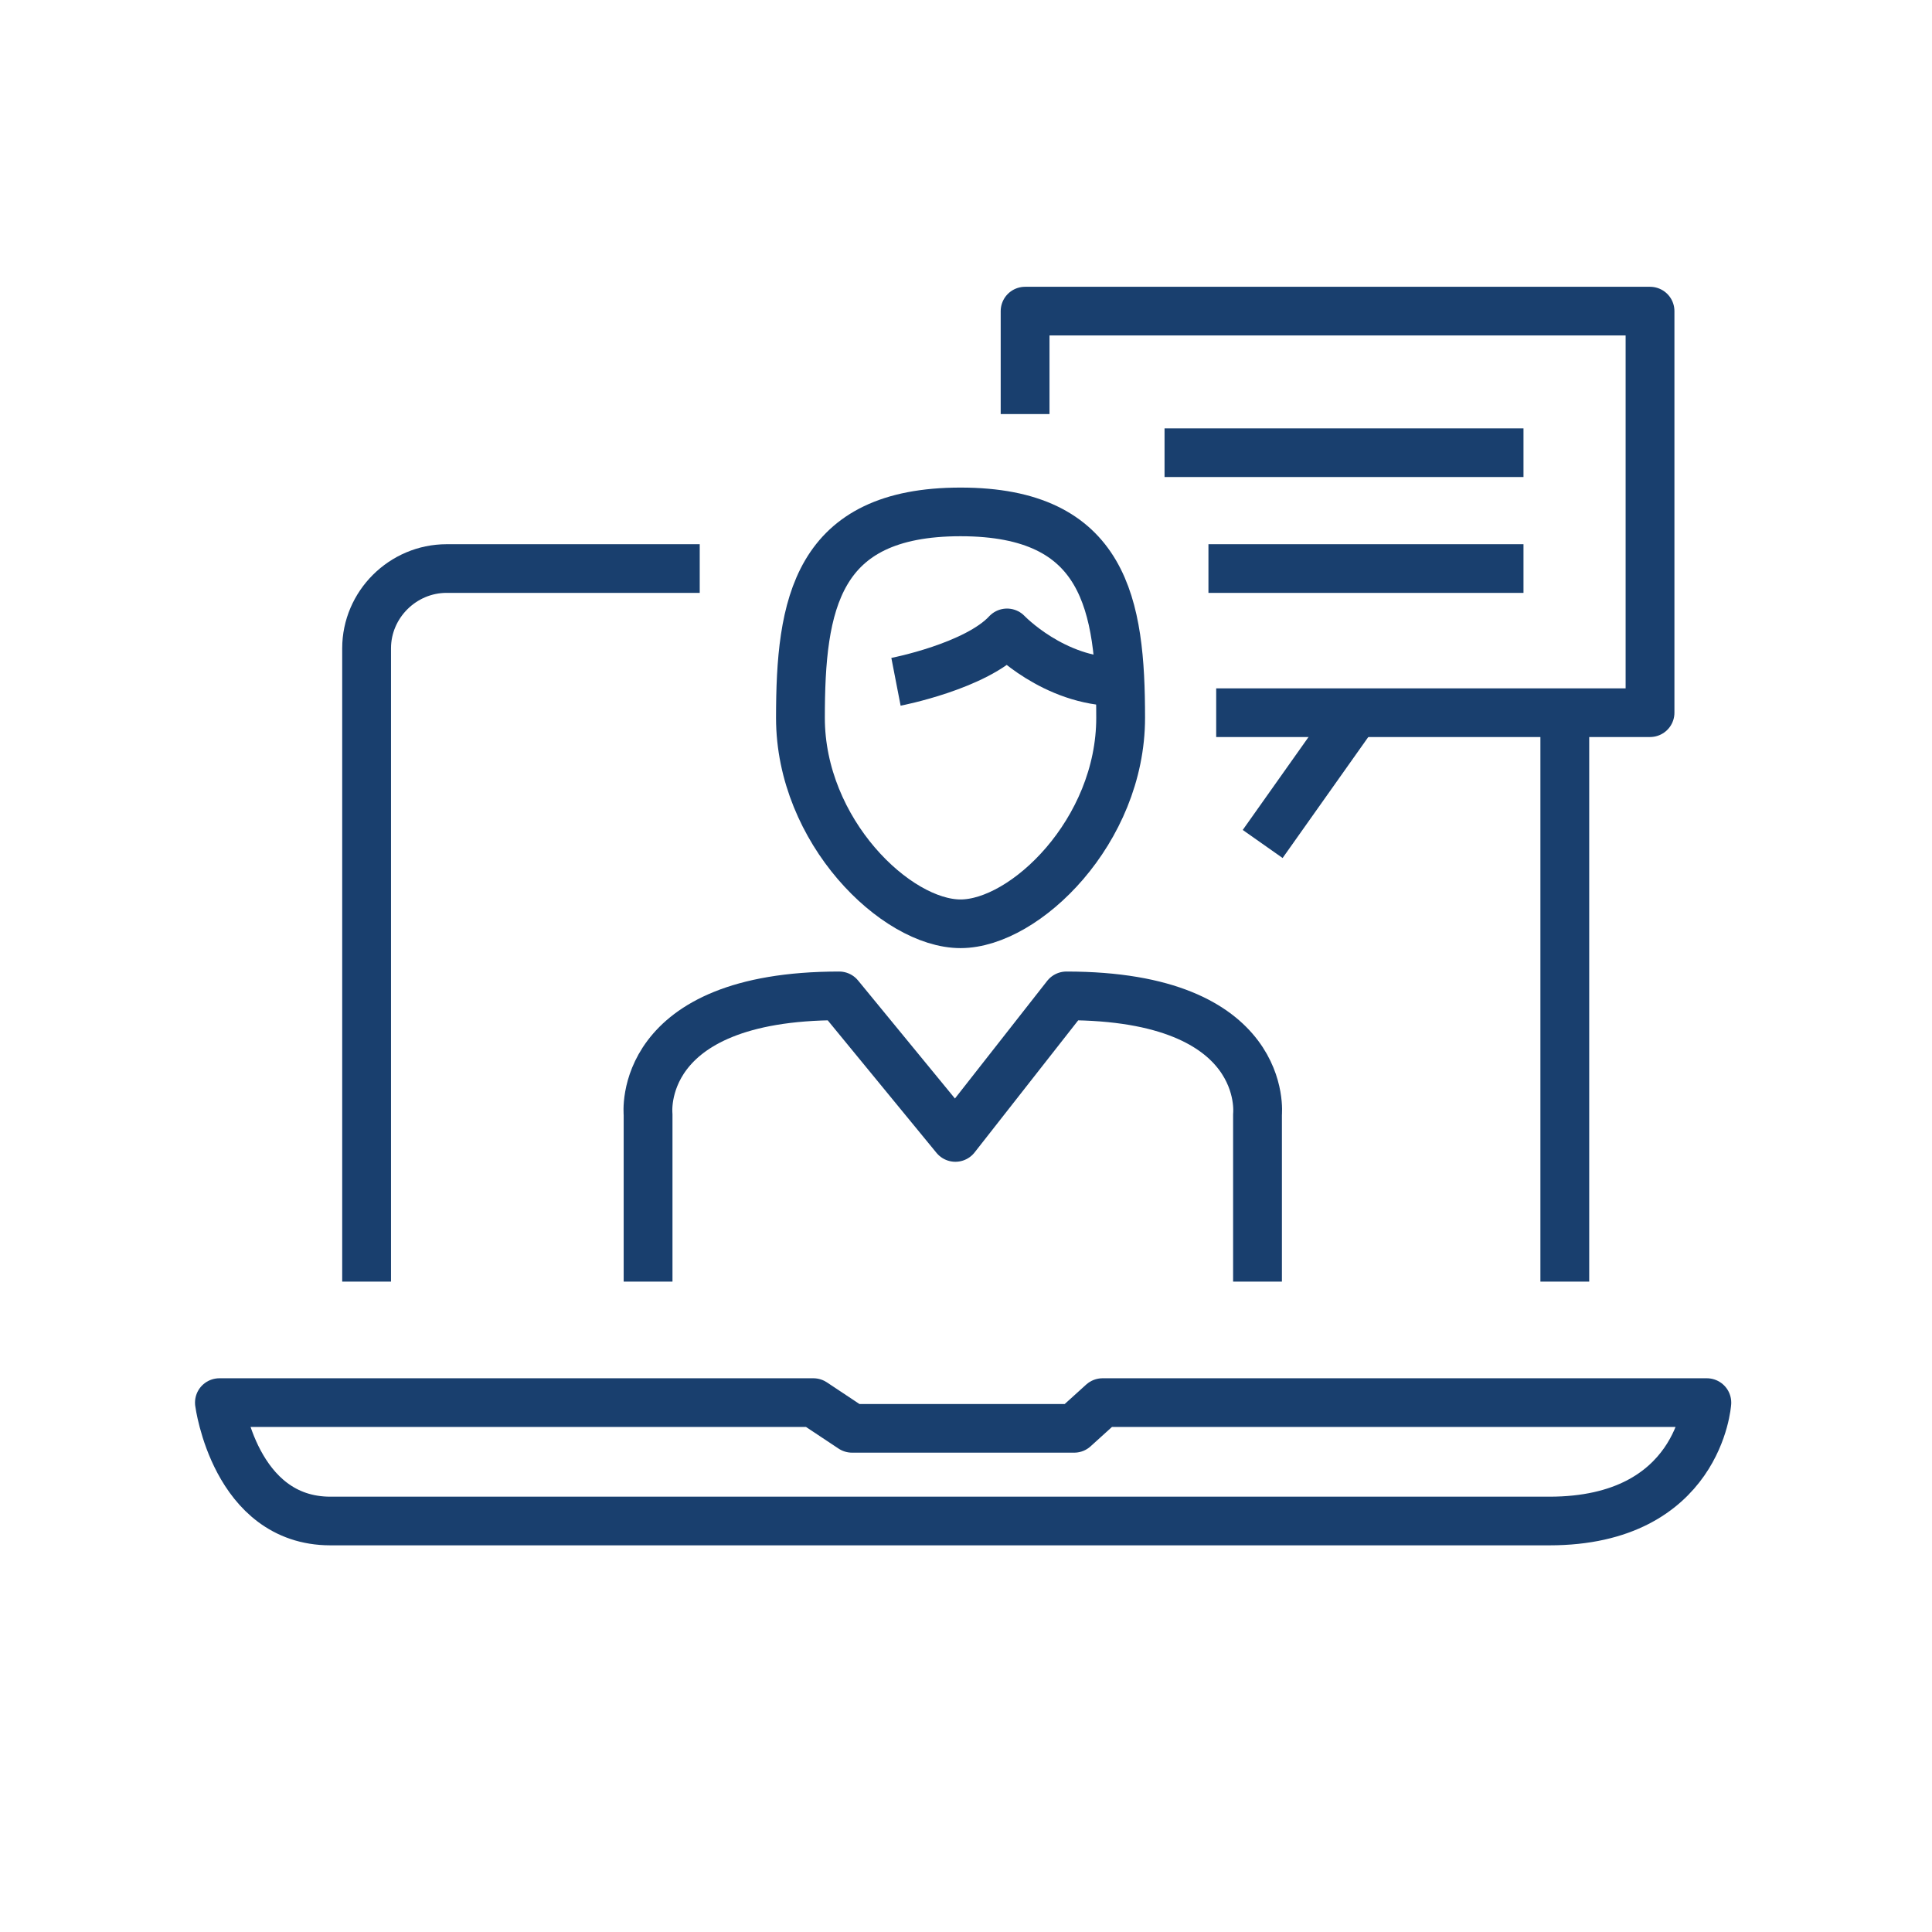 <?xml version="1.0" encoding="UTF-8" standalone="no"?>
<!DOCTYPE svg PUBLIC "-//W3C//DTD SVG 1.1//EN" "http://www.w3.org/Graphics/SVG/1.1/DTD/svg11.dtd">
<svg width="100%" height="100%" viewBox="0 0 75 75" version="1.1" xmlns="http://www.w3.org/2000/svg" xmlns:xlink="http://www.w3.org/1999/xlink" xml:space="preserve" xmlns:serif="http://www.serif.com/" style="fill-rule:evenodd;clip-rule:evenodd;stroke-linejoin:round;stroke-miterlimit:2;">
    <g transform="matrix(0.409,0,0,0.415,4.8,9.704)">
        <g id="Ebene_2">
        </g>
        <g id="icn_MLRO-Operators.svg" transform="matrix(2.451,0,0,2.408,79.678,62.307)">
            <g transform="matrix(1,0,0,1,-37.5,-37.5)">
                <g>
                    <g id="Ebene_21" serif:id="Ebene_2">
                        <g>
                            <path d="M14.4,51.7L14.4,27.1C14.4,25.4 15.8,24 17.5,24L27.3,24" style="fill:none;fill-rule:nonzero;stroke:rgb(25,63,110);stroke-width:1.89px;"/>
                            <path d="M60.8,29.6L60.8,51.7" style="fill:none;fill-rule:nonzero;stroke:rgb(25,63,110);stroke-width:1.89px;"/>
                            <path d="M39.9,18L39.9,14L64.1,14L64.1,29.6L47.3,29.6" style="fill:none;fill-rule:nonzero;stroke:rgb(25,63,110);stroke-width:1.89px;"/>
                            <path d="M52.7,29.6L49.1,34.7" style="fill:none;fill-rule:nonzero;stroke:rgb(25,63,110);stroke-width:1.89px;"/>
                            <path d="M45.3,19.5L59.2,19.5" style="fill:none;fill-rule:nonzero;stroke:rgb(25,63,110);stroke-width:1.89px;"/>
                            <path d="M47,24L59.2,24" style="fill:none;fill-rule:nonzero;stroke:rgb(25,63,110);stroke-width:1.89px;"/>
                            <path d="M25.3,51.7L25.3,45.2C25.3,45.2 24.8,40.6 32.7,40.6L37.2,46.1L41.5,40.6C49.4,40.6 48.9,45.2 48.9,45.2L48.9,51.7" style="fill:none;fill-rule:nonzero;stroke:rgb(25,63,110);stroke-width:1.89px;"/>
                            <path d="M43.6,29.8C43.6,34.2 39.9,37.8 37.4,37.8C34.9,37.8 31.2,34.2 31.2,29.8C31.2,25.4 31.8,21.8 37.4,21.8C43,21.8 43.6,25.4 43.6,29.8Z" style="fill:none;fill-rule:nonzero;stroke:rgb(25,63,110);stroke-width:1.89px;"/>
                            <path d="M34.9,28.4C34.9,28.4 38,27.8 39.2,26.5C39.2,26.5 41,28.4 43.5,28.4" style="fill:none;fill-rule:nonzero;stroke:rgb(25,63,110);stroke-width:1.89px;"/>
                            <path d="M8.7,56.4L31.7,56.4L33.2,57.4L41.8,57.4L42.9,56.4L66.3,56.4C66.3,56.4 66,61 60.2,61L13,61C9.3,61 8.7,56.4 8.7,56.4Z" style="fill:none;fill-rule:nonzero;stroke:rgb(25,63,110);stroke-width:1.89px;"/>
                        </g>
                    </g>
                </g>
            </g>
        </g>
    </g>
</svg>
